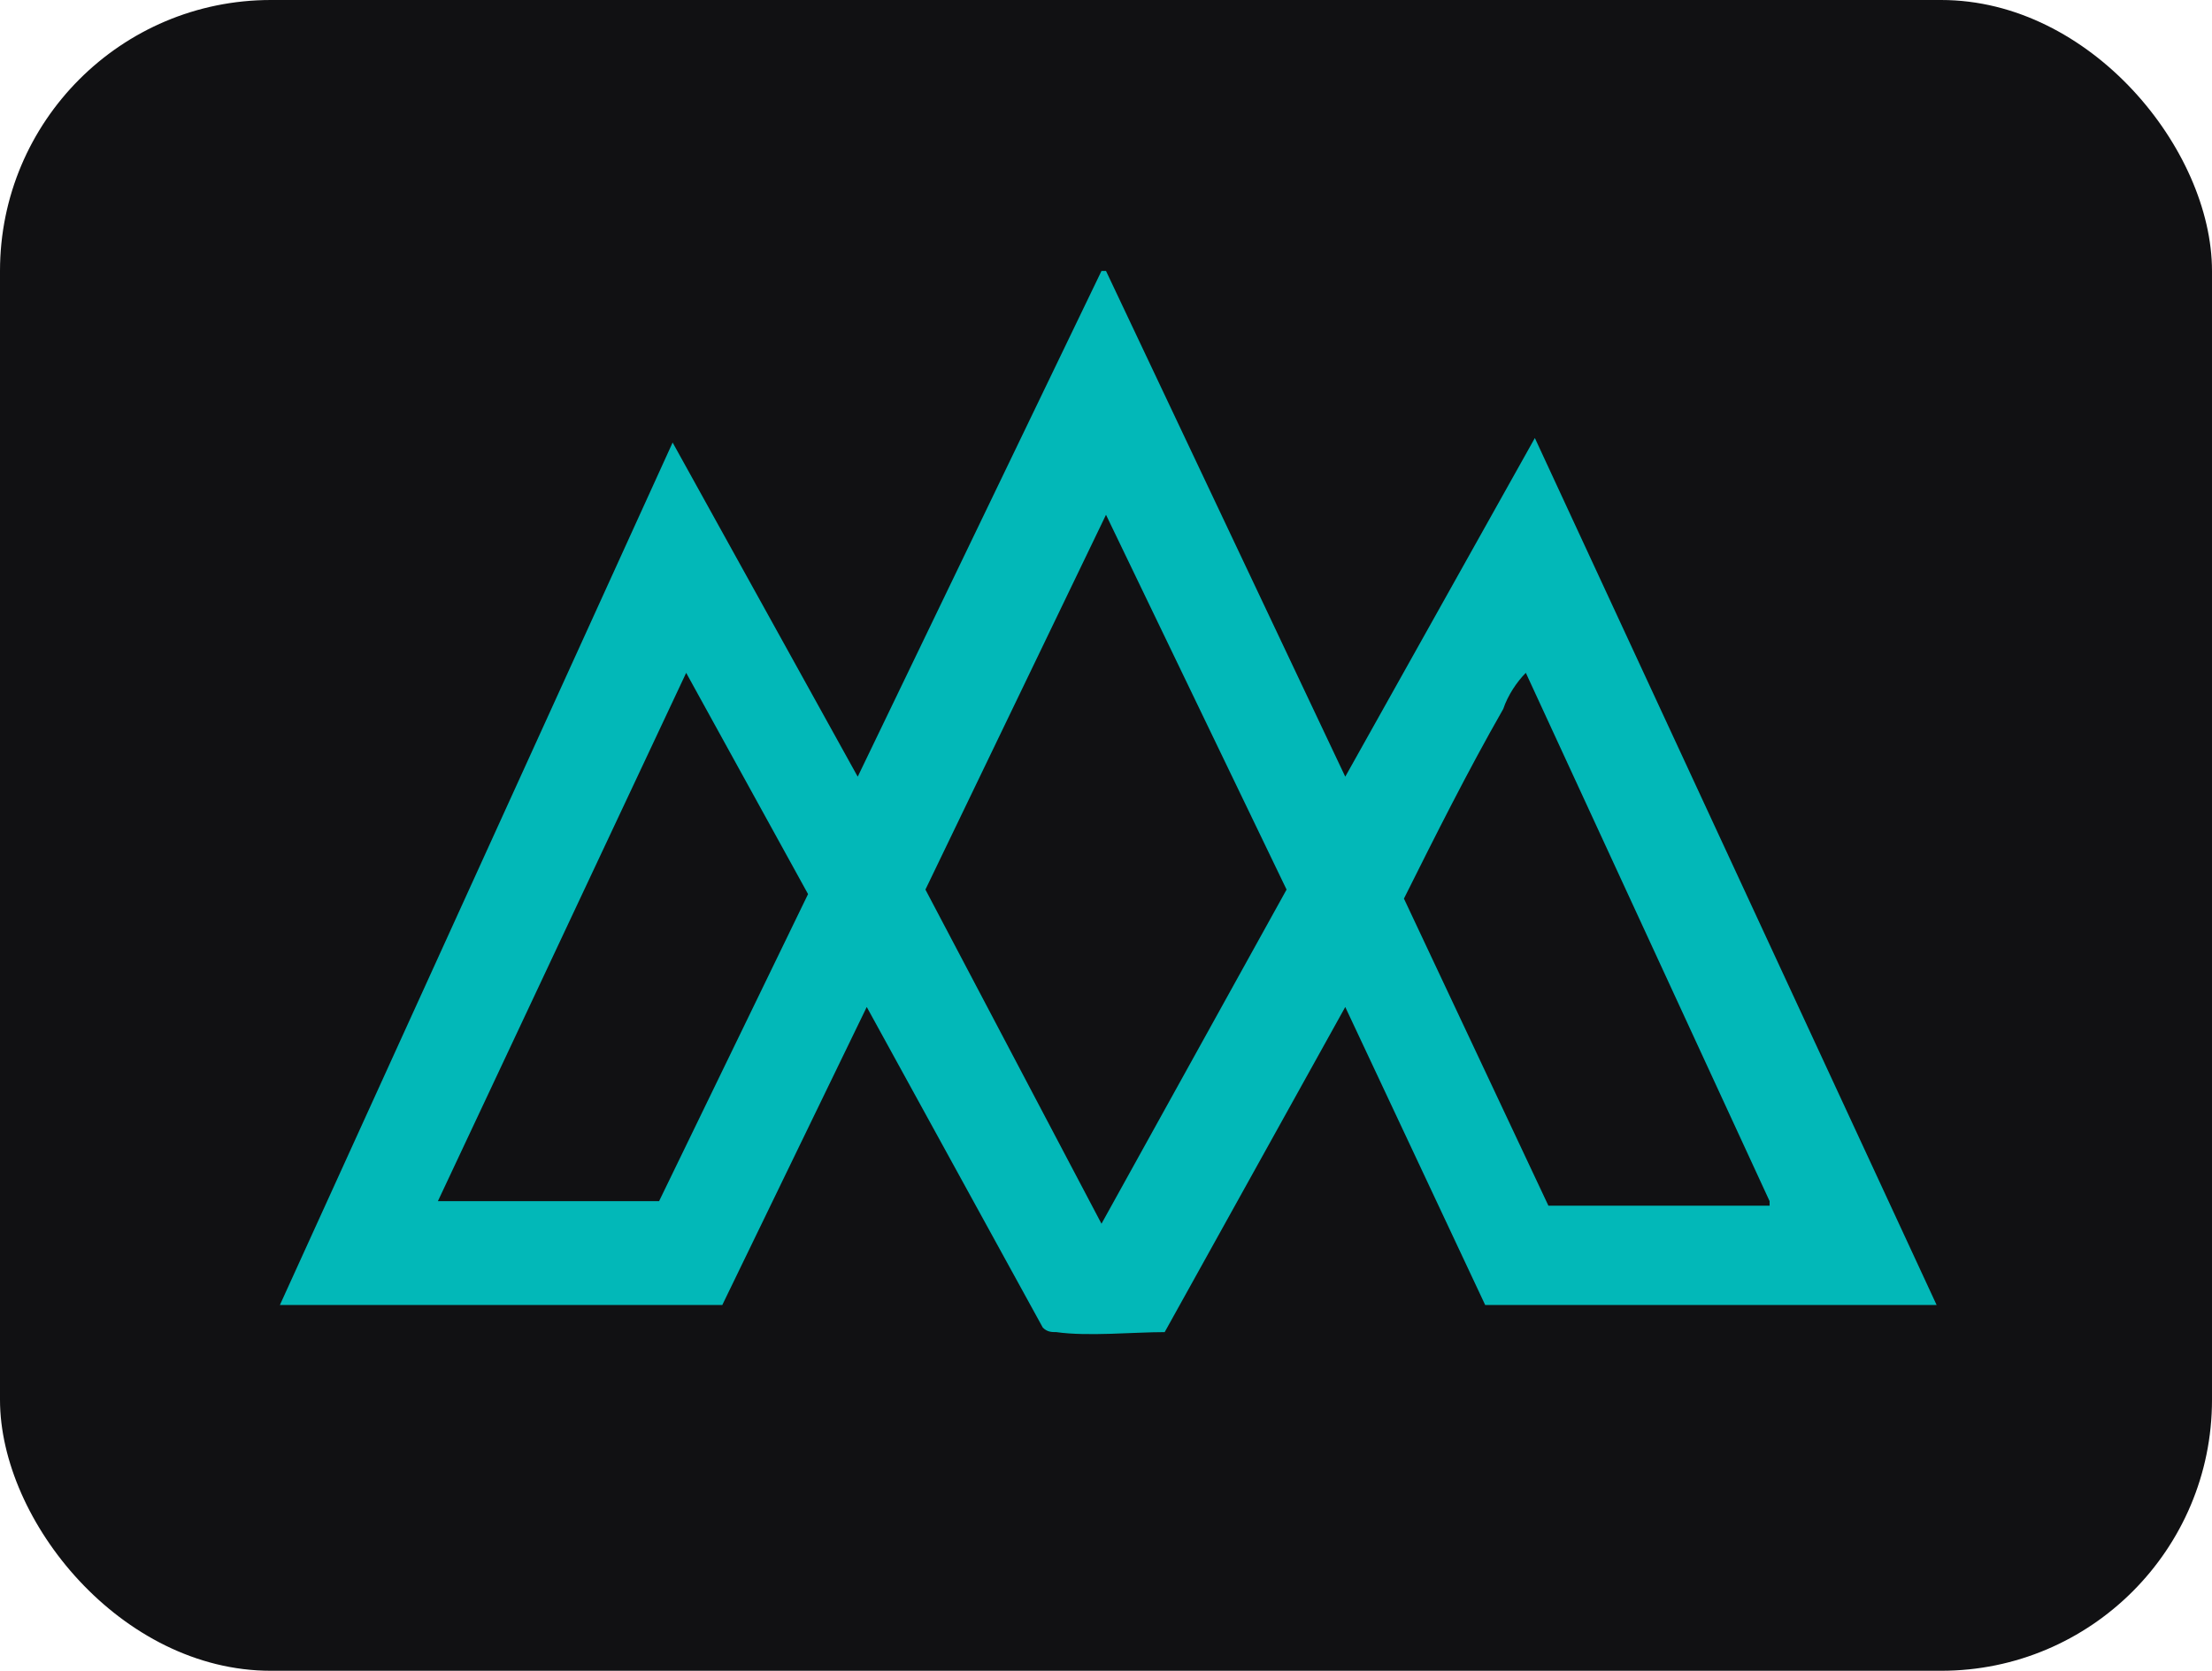 <?xml version="1.0" encoding="UTF-8"?>
<svg xmlns="http://www.w3.org/2000/svg" id="Capa_1" version="1.1" viewBox="0 0 49 37">
  <defs>
    <style>
      .st0 {
        fill: #111113;
      }

      .st1 {
        fill: #02b8b8;
      }
    </style>
  </defs>
  <rect class="st0" x="0" width="49" height="37" rx="6" ry="6"></rect>
  <path class="st1" d="M24.5,6l5.3,11.2,4.2-7.5,8.9,19.2h-10l-3.1-6.6-4,7.2c-.7,0-1.7.1-2.4,0-.1,0-.2,0-.3-.1l-3.9-7.1-3.2,6.6H6.2L14.9,9.8l4.1,7.4,5.4-11.2h0ZM24.4,27.1l4.1-7.4-4-8.3-4,8.3,3.9,7.4h0ZM9.7,26.6h4.9l3.3-6.8-2.7-4.9-5.5,11.7ZM39.2,26.6l-5.4-11.7c-.2.2-.4.5-.5.8-.8,1.4-1.5,2.8-2.2,4.2l3.2,6.8h4.9,0Z"></path>
</svg>
